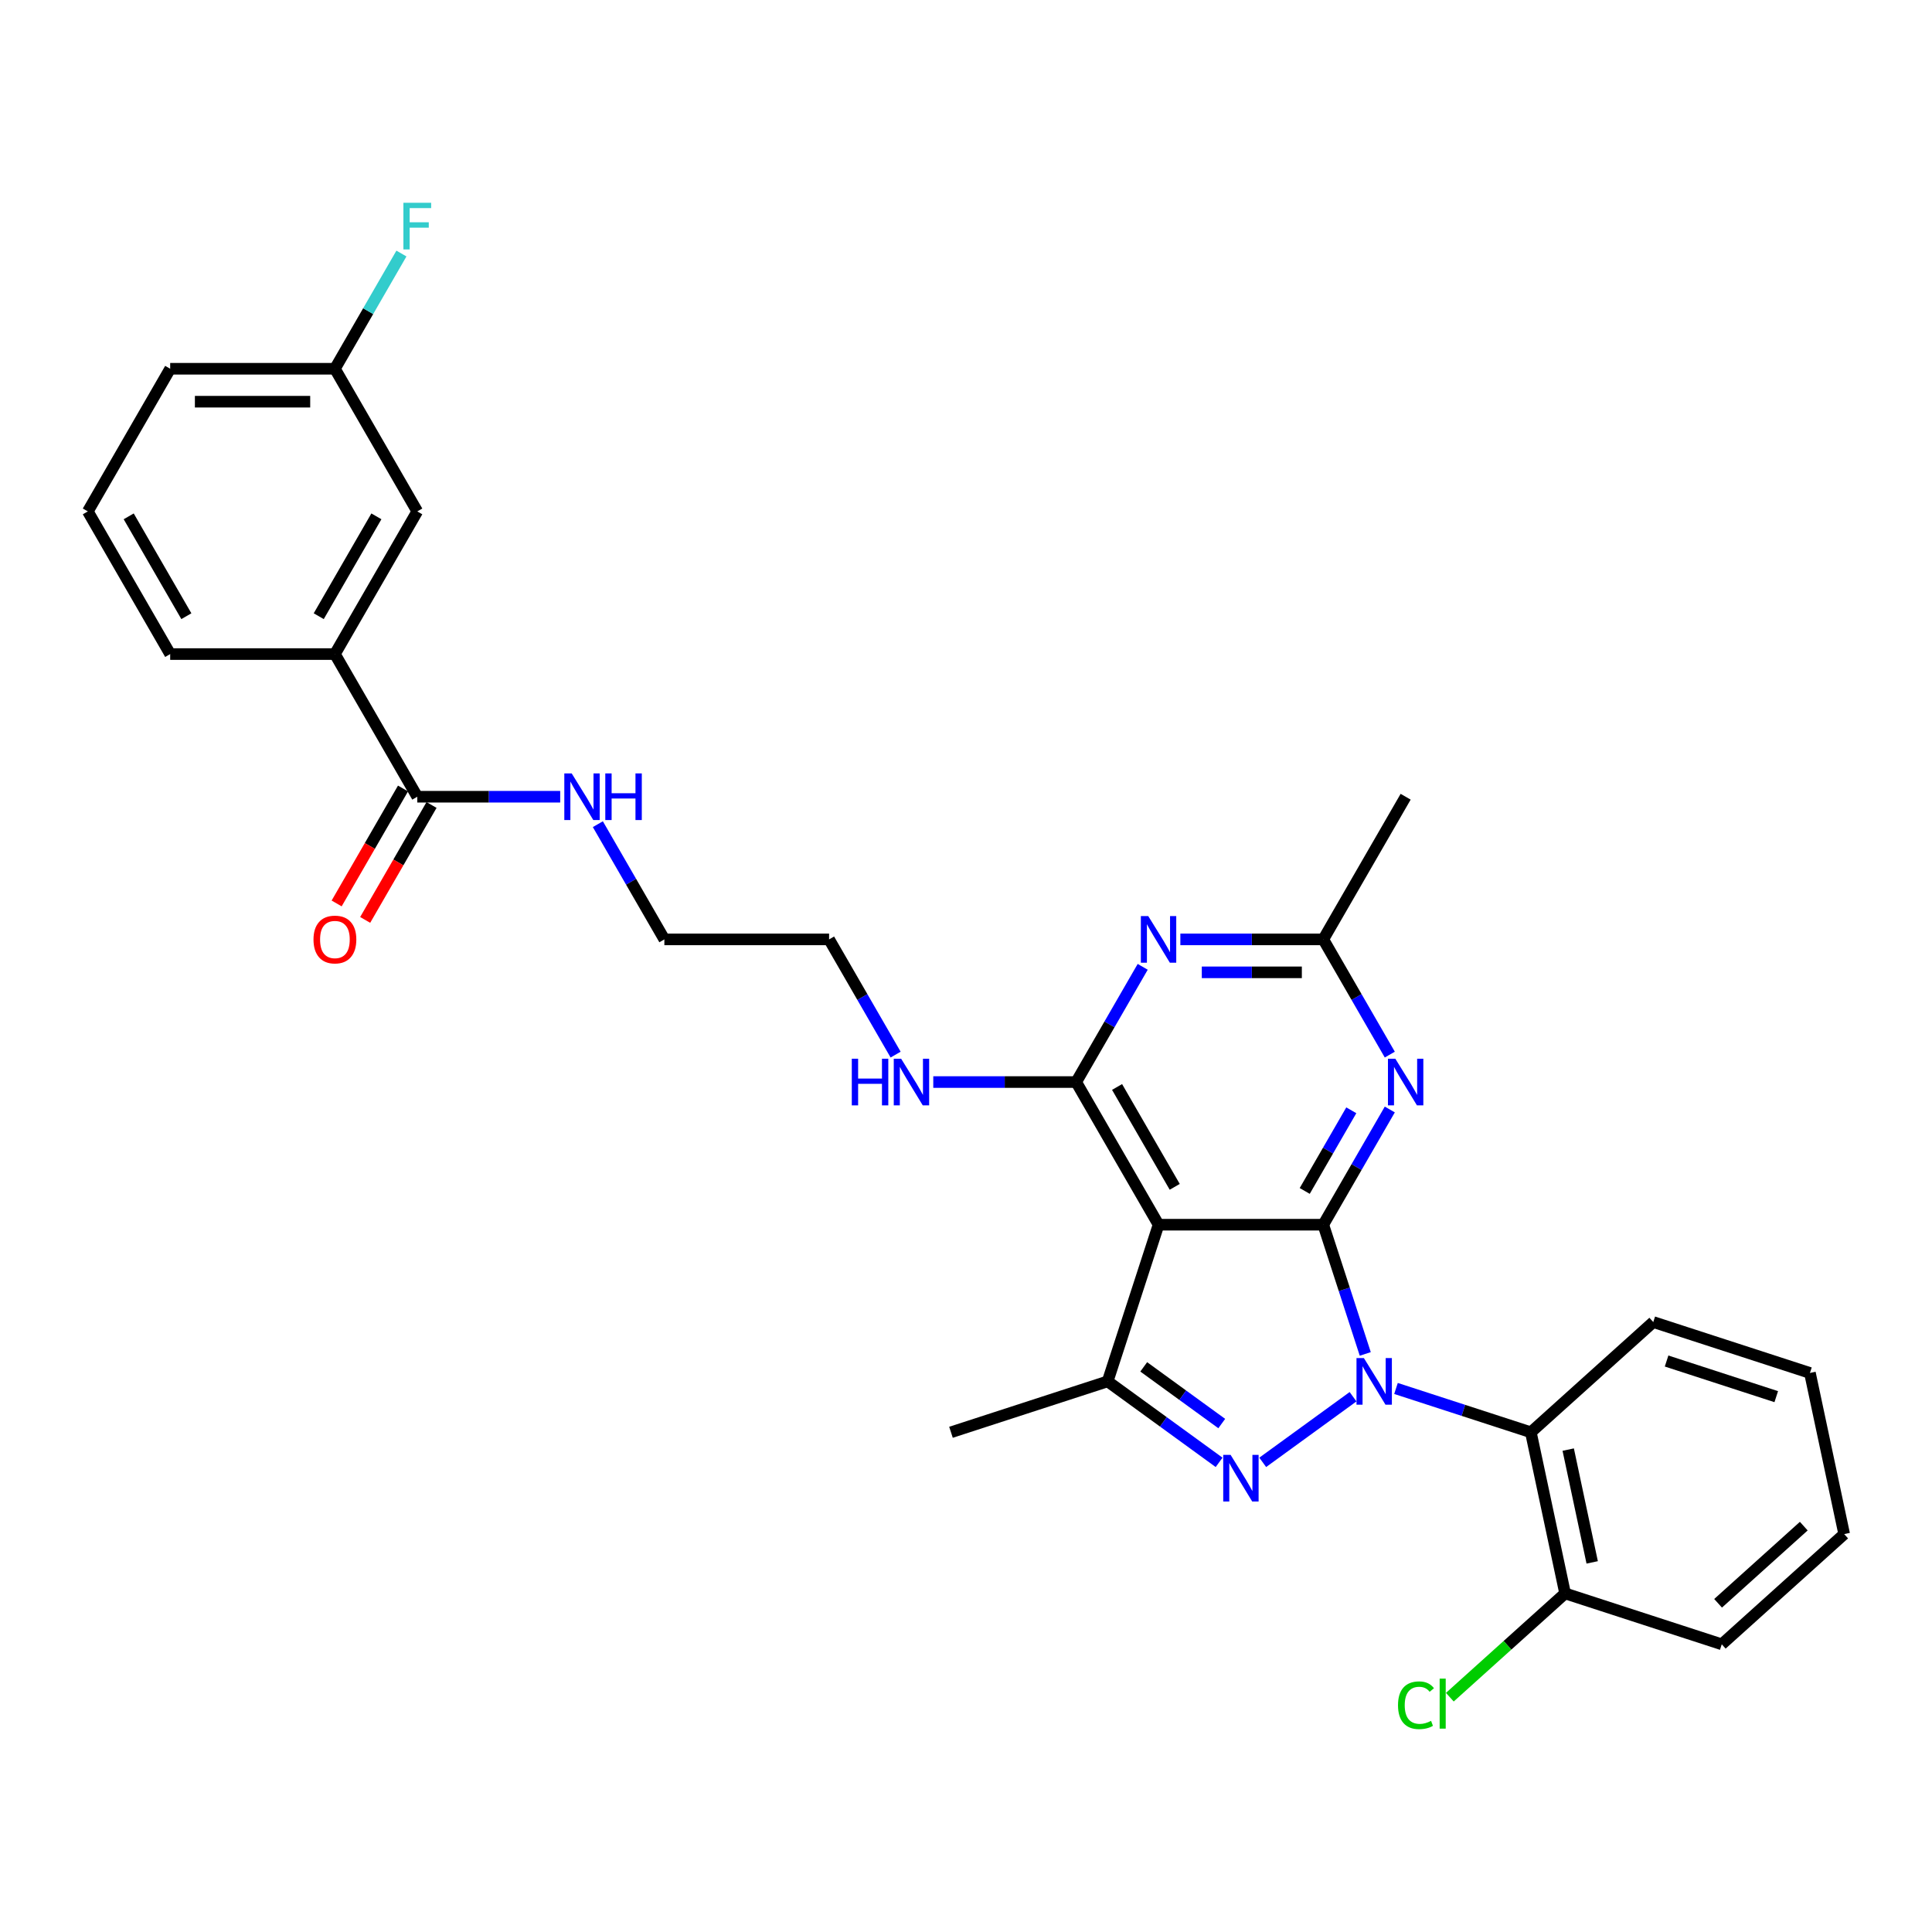 <?xml version='1.0' encoding='iso-8859-1'?>
<svg version='1.1' baseProfile='full'
              xmlns='http://www.w3.org/2000/svg'
                      xmlns:rdkit='http://www.rdkit.org/xml'
                      xmlns:xlink='http://www.w3.org/1999/xlink'
                  xml:space='preserve'
width='1000px' height='1000px' viewBox='0 0 1000 1000'>
<!-- END OF HEADER -->
<rect style='opacity:1.0;fill:#FFFFFF;stroke:none' width='1000' height='1000' x='0' y='0'> </rect>
<path class='bond-0' d='M 309.445,426.592 L 326.66,456.409' style='fill:none;fill-rule:evenodd;stroke:#0000FF;stroke-width:6px;stroke-linecap:butt;stroke-linejoin:miter;stroke-opacity:1' />
<path class='bond-0' d='M 326.66,456.409 L 343.875,486.227' style='fill:none;fill-rule:evenodd;stroke:#000000;stroke-width:6px;stroke-linecap:butt;stroke-linejoin:miter;stroke-opacity:1' />
<path class='bond-1' d='M 289.955,412.387 L 252.968,412.387' style='fill:none;fill-rule:evenodd;stroke:#0000FF;stroke-width:6px;stroke-linecap:butt;stroke-linejoin:miter;stroke-opacity:1' />
<path class='bond-1' d='M 252.968,412.387 L 215.981,412.387' style='fill:none;fill-rule:evenodd;stroke:#000000;stroke-width:6px;stroke-linecap:butt;stroke-linejoin:miter;stroke-opacity:1' />
<path class='bond-2' d='M 173.349,338.547 L 215.981,264.707' style='fill:none;fill-rule:evenodd;stroke:#000000;stroke-width:6px;stroke-linecap:butt;stroke-linejoin:miter;stroke-opacity:1' />
<path class='bond-2' d='M 164.976,318.944 L 194.818,267.256' style='fill:none;fill-rule:evenodd;stroke:#000000;stroke-width:6px;stroke-linecap:butt;stroke-linejoin:miter;stroke-opacity:1' />
<path class='bond-3' d='M 173.349,338.547 L 88.086,338.547' style='fill:none;fill-rule:evenodd;stroke:#000000;stroke-width:6px;stroke-linecap:butt;stroke-linejoin:miter;stroke-opacity:1' />
<path class='bond-4' d='M 173.349,338.547 L 215.981,412.387' style='fill:none;fill-rule:evenodd;stroke:#000000;stroke-width:6px;stroke-linecap:butt;stroke-linejoin:miter;stroke-opacity:1' />
<path class='bond-5' d='M 208.597,408.124 L 191.421,437.873' style='fill:none;fill-rule:evenodd;stroke:#000000;stroke-width:6px;stroke-linecap:butt;stroke-linejoin:miter;stroke-opacity:1' />
<path class='bond-5' d='M 191.421,437.873 L 174.245,467.622' style='fill:none;fill-rule:evenodd;stroke:#FF0000;stroke-width:6px;stroke-linecap:butt;stroke-linejoin:miter;stroke-opacity:1' />
<path class='bond-5' d='M 223.365,416.65 L 206.189,446.399' style='fill:none;fill-rule:evenodd;stroke:#000000;stroke-width:6px;stroke-linecap:butt;stroke-linejoin:miter;stroke-opacity:1' />
<path class='bond-5' d='M 206.189,446.399 L 189.013,476.149' style='fill:none;fill-rule:evenodd;stroke:#FF0000;stroke-width:6px;stroke-linecap:butt;stroke-linejoin:miter;stroke-opacity:1' />
<path class='bond-6' d='M 215.981,264.707 L 173.349,190.867' style='fill:none;fill-rule:evenodd;stroke:#000000;stroke-width:6px;stroke-linecap:butt;stroke-linejoin:miter;stroke-opacity:1' />
<path class='bond-7' d='M 173.349,190.867 L 190.564,161.049' style='fill:none;fill-rule:evenodd;stroke:#000000;stroke-width:6px;stroke-linecap:butt;stroke-linejoin:miter;stroke-opacity:1' />
<path class='bond-7' d='M 190.564,161.049 L 207.78,131.232' style='fill:none;fill-rule:evenodd;stroke:#33CCCC;stroke-width:6px;stroke-linecap:butt;stroke-linejoin:miter;stroke-opacity:1' />
<path class='bond-8' d='M 173.349,190.867 L 88.086,190.867' style='fill:none;fill-rule:evenodd;stroke:#000000;stroke-width:6px;stroke-linecap:butt;stroke-linejoin:miter;stroke-opacity:1' />
<path class='bond-8' d='M 160.56,207.919 L 100.876,207.919' style='fill:none;fill-rule:evenodd;stroke:#000000;stroke-width:6px;stroke-linecap:butt;stroke-linejoin:miter;stroke-opacity:1' />
<path class='bond-9' d='M 483.059,560.067 L 520.046,560.067' style='fill:none;fill-rule:evenodd;stroke:#0000FF;stroke-width:6px;stroke-linecap:butt;stroke-linejoin:miter;stroke-opacity:1' />
<path class='bond-9' d='M 520.046,560.067 L 557.033,560.067' style='fill:none;fill-rule:evenodd;stroke:#000000;stroke-width:6px;stroke-linecap:butt;stroke-linejoin:miter;stroke-opacity:1' />
<path class='bond-10' d='M 463.569,545.862 L 446.354,516.044' style='fill:none;fill-rule:evenodd;stroke:#0000FF;stroke-width:6px;stroke-linecap:butt;stroke-linejoin:miter;stroke-opacity:1' />
<path class='bond-10' d='M 446.354,516.044 L 429.138,486.227' style='fill:none;fill-rule:evenodd;stroke:#000000;stroke-width:6px;stroke-linecap:butt;stroke-linejoin:miter;stroke-opacity:1' />
<path class='bond-11' d='M 343.875,486.227 L 429.138,486.227' style='fill:none;fill-rule:evenodd;stroke:#000000;stroke-width:6px;stroke-linecap:butt;stroke-linejoin:miter;stroke-opacity:1' />
<path class='bond-12' d='M 719.358,574.272 L 702.143,604.089' style='fill:none;fill-rule:evenodd;stroke:#0000FF;stroke-width:6px;stroke-linecap:butt;stroke-linejoin:miter;stroke-opacity:1' />
<path class='bond-12' d='M 702.143,604.089 L 684.928,633.907' style='fill:none;fill-rule:evenodd;stroke:#000000;stroke-width:6px;stroke-linecap:butt;stroke-linejoin:miter;stroke-opacity:1' />
<path class='bond-12' d='M 699.426,574.691 L 687.375,595.563' style='fill:none;fill-rule:evenodd;stroke:#0000FF;stroke-width:6px;stroke-linecap:butt;stroke-linejoin:miter;stroke-opacity:1' />
<path class='bond-12' d='M 687.375,595.563 L 675.324,616.435' style='fill:none;fill-rule:evenodd;stroke:#000000;stroke-width:6px;stroke-linecap:butt;stroke-linejoin:miter;stroke-opacity:1' />
<path class='bond-13' d='M 719.358,545.862 L 702.143,516.044' style='fill:none;fill-rule:evenodd;stroke:#0000FF;stroke-width:6px;stroke-linecap:butt;stroke-linejoin:miter;stroke-opacity:1' />
<path class='bond-13' d='M 702.143,516.044 L 684.928,486.227' style='fill:none;fill-rule:evenodd;stroke:#000000;stroke-width:6px;stroke-linecap:butt;stroke-linejoin:miter;stroke-opacity:1' />
<path class='bond-14' d='M 684.928,486.227 L 727.559,412.387' style='fill:none;fill-rule:evenodd;stroke:#000000;stroke-width:6px;stroke-linecap:butt;stroke-linejoin:miter;stroke-opacity:1' />
<path class='bond-15' d='M 684.928,486.227 L 647.941,486.227' style='fill:none;fill-rule:evenodd;stroke:#000000;stroke-width:6px;stroke-linecap:butt;stroke-linejoin:miter;stroke-opacity:1' />
<path class='bond-15' d='M 647.941,486.227 L 610.953,486.227' style='fill:none;fill-rule:evenodd;stroke:#0000FF;stroke-width:6px;stroke-linecap:butt;stroke-linejoin:miter;stroke-opacity:1' />
<path class='bond-15' d='M 673.832,503.279 L 647.941,503.279' style='fill:none;fill-rule:evenodd;stroke:#000000;stroke-width:6px;stroke-linecap:butt;stroke-linejoin:miter;stroke-opacity:1' />
<path class='bond-15' d='M 647.941,503.279 L 622.05,503.279' style='fill:none;fill-rule:evenodd;stroke:#0000FF;stroke-width:6px;stroke-linecap:butt;stroke-linejoin:miter;stroke-opacity:1' />
<path class='bond-16' d='M 591.463,500.432 L 574.248,530.249' style='fill:none;fill-rule:evenodd;stroke:#0000FF;stroke-width:6px;stroke-linecap:butt;stroke-linejoin:miter;stroke-opacity:1' />
<path class='bond-16' d='M 574.248,530.249 L 557.033,560.067' style='fill:none;fill-rule:evenodd;stroke:#000000;stroke-width:6px;stroke-linecap:butt;stroke-linejoin:miter;stroke-opacity:1' />
<path class='bond-17' d='M 557.033,560.067 L 599.665,633.907' style='fill:none;fill-rule:evenodd;stroke:#000000;stroke-width:6px;stroke-linecap:butt;stroke-linejoin:miter;stroke-opacity:1' />
<path class='bond-17' d='M 578.196,562.616 L 608.038,614.304' style='fill:none;fill-rule:evenodd;stroke:#000000;stroke-width:6px;stroke-linecap:butt;stroke-linejoin:miter;stroke-opacity:1' />
<path class='bond-18' d='M 573.317,714.997 L 492.227,741.345' style='fill:none;fill-rule:evenodd;stroke:#000000;stroke-width:6px;stroke-linecap:butt;stroke-linejoin:miter;stroke-opacity:1' />
<path class='bond-19' d='M 573.317,714.997 L 602.162,735.954' style='fill:none;fill-rule:evenodd;stroke:#000000;stroke-width:6px;stroke-linecap:butt;stroke-linejoin:miter;stroke-opacity:1' />
<path class='bond-19' d='M 602.162,735.954 L 631.007,756.911' style='fill:none;fill-rule:evenodd;stroke:#0000FF;stroke-width:6px;stroke-linecap:butt;stroke-linejoin:miter;stroke-opacity:1' />
<path class='bond-19' d='M 591.994,707.488 L 612.185,722.158' style='fill:none;fill-rule:evenodd;stroke:#000000;stroke-width:6px;stroke-linecap:butt;stroke-linejoin:miter;stroke-opacity:1' />
<path class='bond-19' d='M 612.185,722.158 L 632.377,736.828' style='fill:none;fill-rule:evenodd;stroke:#0000FF;stroke-width:6px;stroke-linecap:butt;stroke-linejoin:miter;stroke-opacity:1' />
<path class='bond-20' d='M 573.317,714.997 L 599.665,633.907' style='fill:none;fill-rule:evenodd;stroke:#000000;stroke-width:6px;stroke-linecap:butt;stroke-linejoin:miter;stroke-opacity:1' />
<path class='bond-21' d='M 653.585,756.911 L 700.335,722.945' style='fill:none;fill-rule:evenodd;stroke:#0000FF;stroke-width:6px;stroke-linecap:butt;stroke-linejoin:miter;stroke-opacity:1' />
<path class='bond-22' d='M 706.66,700.792 L 695.794,667.349' style='fill:none;fill-rule:evenodd;stroke:#0000FF;stroke-width:6px;stroke-linecap:butt;stroke-linejoin:miter;stroke-opacity:1' />
<path class='bond-22' d='M 695.794,667.349 L 684.928,633.907' style='fill:none;fill-rule:evenodd;stroke:#000000;stroke-width:6px;stroke-linecap:butt;stroke-linejoin:miter;stroke-opacity:1' />
<path class='bond-23' d='M 722.564,718.665 L 757.465,730.005' style='fill:none;fill-rule:evenodd;stroke:#0000FF;stroke-width:6px;stroke-linecap:butt;stroke-linejoin:miter;stroke-opacity:1' />
<path class='bond-23' d='M 757.465,730.005 L 792.365,741.345' style='fill:none;fill-rule:evenodd;stroke:#000000;stroke-width:6px;stroke-linecap:butt;stroke-linejoin:miter;stroke-opacity:1' />
<path class='bond-24' d='M 684.928,633.907 L 599.665,633.907' style='fill:none;fill-rule:evenodd;stroke:#000000;stroke-width:6px;stroke-linecap:butt;stroke-linejoin:miter;stroke-opacity:1' />
<path class='bond-25' d='M 792.365,741.345 L 810.093,824.744' style='fill:none;fill-rule:evenodd;stroke:#000000;stroke-width:6px;stroke-linecap:butt;stroke-linejoin:miter;stroke-opacity:1' />
<path class='bond-25' d='M 811.704,750.309 L 824.114,808.689' style='fill:none;fill-rule:evenodd;stroke:#000000;stroke-width:6px;stroke-linecap:butt;stroke-linejoin:miter;stroke-opacity:1' />
<path class='bond-26' d='M 792.365,741.345 L 855.728,684.292' style='fill:none;fill-rule:evenodd;stroke:#000000;stroke-width:6px;stroke-linecap:butt;stroke-linejoin:miter;stroke-opacity:1' />
<path class='bond-27' d='M 810.093,824.744 L 780.261,851.605' style='fill:none;fill-rule:evenodd;stroke:#000000;stroke-width:6px;stroke-linecap:butt;stroke-linejoin:miter;stroke-opacity:1' />
<path class='bond-27' d='M 780.261,851.605 L 750.43,878.465' style='fill:none;fill-rule:evenodd;stroke:#00CC00;stroke-width:6px;stroke-linecap:butt;stroke-linejoin:miter;stroke-opacity:1' />
<path class='bond-28' d='M 810.093,824.744 L 891.183,851.092' style='fill:none;fill-rule:evenodd;stroke:#000000;stroke-width:6px;stroke-linecap:butt;stroke-linejoin:miter;stroke-opacity:1' />
<path class='bond-29' d='M 855.728,684.292 L 936.818,710.64' style='fill:none;fill-rule:evenodd;stroke:#000000;stroke-width:6px;stroke-linecap:butt;stroke-linejoin:miter;stroke-opacity:1' />
<path class='bond-29' d='M 862.622,704.463 L 919.385,722.906' style='fill:none;fill-rule:evenodd;stroke:#000000;stroke-width:6px;stroke-linecap:butt;stroke-linejoin:miter;stroke-opacity:1' />
<path class='bond-30' d='M 891.183,851.092 L 954.545,794.04' style='fill:none;fill-rule:evenodd;stroke:#000000;stroke-width:6px;stroke-linecap:butt;stroke-linejoin:miter;stroke-opacity:1' />
<path class='bond-30' d='M 889.277,829.862 L 933.631,789.925' style='fill:none;fill-rule:evenodd;stroke:#000000;stroke-width:6px;stroke-linecap:butt;stroke-linejoin:miter;stroke-opacity:1' />
<path class='bond-31' d='M 936.818,710.64 L 954.545,794.04' style='fill:none;fill-rule:evenodd;stroke:#000000;stroke-width:6px;stroke-linecap:butt;stroke-linejoin:miter;stroke-opacity:1' />
<path class='bond-32' d='M 88.086,338.547 L 45.455,264.707' style='fill:none;fill-rule:evenodd;stroke:#000000;stroke-width:6px;stroke-linecap:butt;stroke-linejoin:miter;stroke-opacity:1' />
<path class='bond-32' d='M 96.459,318.944 L 66.617,267.256' style='fill:none;fill-rule:evenodd;stroke:#000000;stroke-width:6px;stroke-linecap:butt;stroke-linejoin:miter;stroke-opacity:1' />
<path class='bond-33' d='M 45.455,264.707 L 88.086,190.867' style='fill:none;fill-rule:evenodd;stroke:#000000;stroke-width:6px;stroke-linecap:butt;stroke-linejoin:miter;stroke-opacity:1' />
<path  class='atom-0' d='M 295.906 400.314
L 303.819 413.103
Q 304.603 414.365, 305.865 416.65
Q 307.127 418.935, 307.195 419.071
L 307.195 400.314
L 310.401 400.314
L 310.401 424.46
L 307.093 424.46
L 298.601 410.477
Q 297.612 408.84, 296.554 406.964
Q 295.531 405.088, 295.224 404.508
L 295.224 424.46
L 292.087 424.46
L 292.087 400.314
L 295.906 400.314
' fill='#0000FF'/>
<path  class='atom-0' d='M 313.3 400.314
L 316.574 400.314
L 316.574 410.579
L 328.92 410.579
L 328.92 400.314
L 332.194 400.314
L 332.194 424.46
L 328.92 424.46
L 328.92 413.308
L 316.574 413.308
L 316.574 424.46
L 313.3 424.46
L 313.3 400.314
' fill='#0000FF'/>
<path  class='atom-3' d='M 162.265 486.295
Q 162.265 480.497, 165.13 477.257
Q 167.995 474.017, 173.349 474.017
Q 178.704 474.017, 181.569 477.257
Q 184.433 480.497, 184.433 486.295
Q 184.433 492.161, 181.534 495.503
Q 178.635 498.812, 173.349 498.812
Q 168.029 498.812, 165.13 495.503
Q 162.265 492.195, 162.265 486.295
M 173.349 496.083
Q 177.033 496.083, 179.011 493.628
Q 181.023 491.138, 181.023 486.295
Q 181.023 481.554, 179.011 479.167
Q 177.033 476.746, 173.349 476.746
Q 169.666 476.746, 167.654 479.133
Q 165.675 481.52, 165.675 486.295
Q 165.675 491.172, 167.654 493.628
Q 169.666 496.083, 173.349 496.083
' fill='#FF0000'/>
<path  class='atom-6' d='M 440.888 547.994
L 444.162 547.994
L 444.162 558.259
L 456.508 558.259
L 456.508 547.994
L 459.782 547.994
L 459.782 572.14
L 456.508 572.14
L 456.508 560.988
L 444.162 560.988
L 444.162 572.14
L 440.888 572.14
L 440.888 547.994
' fill='#0000FF'/>
<path  class='atom-6' d='M 466.432 547.994
L 474.345 560.783
Q 475.129 562.045, 476.391 564.33
Q 477.653 566.615, 477.721 566.751
L 477.721 547.994
L 480.927 547.994
L 480.927 572.14
L 477.619 572.14
L 469.127 558.157
Q 468.138 556.52, 467.08 554.644
Q 466.057 552.768, 465.75 552.188
L 465.75 572.14
L 462.613 572.14
L 462.613 547.994
L 466.432 547.994
' fill='#0000FF'/>
<path  class='atom-8' d='M 722.222 547.994
L 730.134 560.783
Q 730.919 562.045, 732.18 564.33
Q 733.442 566.615, 733.511 566.751
L 733.511 547.994
L 736.716 547.994
L 736.716 572.14
L 733.408 572.14
L 724.916 558.157
Q 723.927 556.52, 722.87 554.644
Q 721.847 552.768, 721.54 552.188
L 721.54 572.14
L 718.402 572.14
L 718.402 547.994
L 722.222 547.994
' fill='#0000FF'/>
<path  class='atom-10' d='M 594.327 474.154
L 602.24 486.943
Q 603.024 488.205, 604.286 490.49
Q 605.548 492.775, 605.616 492.911
L 605.616 474.154
L 608.822 474.154
L 608.822 498.3
L 605.514 498.3
L 597.021 484.317
Q 596.032 482.68, 594.975 480.804
Q 593.952 478.928, 593.645 478.348
L 593.645 498.3
L 590.507 498.3
L 590.507 474.154
L 594.327 474.154
' fill='#0000FF'/>
<path  class='atom-13' d='M 636.959 753.04
L 644.871 765.829
Q 645.656 767.091, 646.917 769.376
Q 648.179 771.661, 648.247 771.798
L 648.247 753.04
L 651.453 753.04
L 651.453 777.186
L 648.145 777.186
L 639.653 763.203
Q 638.664 761.566, 637.607 759.69
Q 636.584 757.815, 636.277 757.235
L 636.277 777.186
L 633.139 777.186
L 633.139 753.04
L 636.959 753.04
' fill='#0000FF'/>
<path  class='atom-14' d='M 705.938 702.924
L 713.85 715.713
Q 714.635 716.975, 715.897 719.26
Q 717.159 721.545, 717.227 721.681
L 717.227 702.924
L 720.433 702.924
L 720.433 727.07
L 717.124 727.07
L 708.632 713.087
Q 707.643 711.45, 706.586 709.574
Q 705.563 707.698, 705.256 707.118
L 705.256 727.07
L 702.118 727.07
L 702.118 702.924
L 705.938 702.924
' fill='#0000FF'/>
<path  class='atom-21' d='M 723.606 882.632
Q 723.606 876.63, 726.403 873.492
Q 729.234 870.32, 734.588 870.32
Q 739.568 870.32, 742.228 873.833
L 739.977 875.675
Q 738.033 873.117, 734.588 873.117
Q 730.939 873.117, 728.995 875.572
Q 727.085 877.994, 727.085 882.632
Q 727.085 887.407, 729.063 889.862
Q 731.076 892.318, 734.963 892.318
Q 737.624 892.318, 740.727 890.715
L 741.682 893.273
Q 740.42 894.091, 738.51 894.569
Q 736.601 895.046, 734.486 895.046
Q 729.234 895.046, 726.403 891.841
Q 723.606 888.635, 723.606 882.632
' fill='#00CC00'/>
<path  class='atom-21' d='M 745.161 868.854
L 748.299 868.854
L 748.299 894.739
L 745.161 894.739
L 745.161 868.854
' fill='#00CC00'/>
<path  class='atom-27' d='M 208.802 104.954
L 223.16 104.954
L 223.16 107.716
L 212.042 107.716
L 212.042 115.049
L 221.932 115.049
L 221.932 117.845
L 212.042 117.845
L 212.042 129.1
L 208.802 129.1
L 208.802 104.954
' fill='#33CCCC'/>
</svg>
